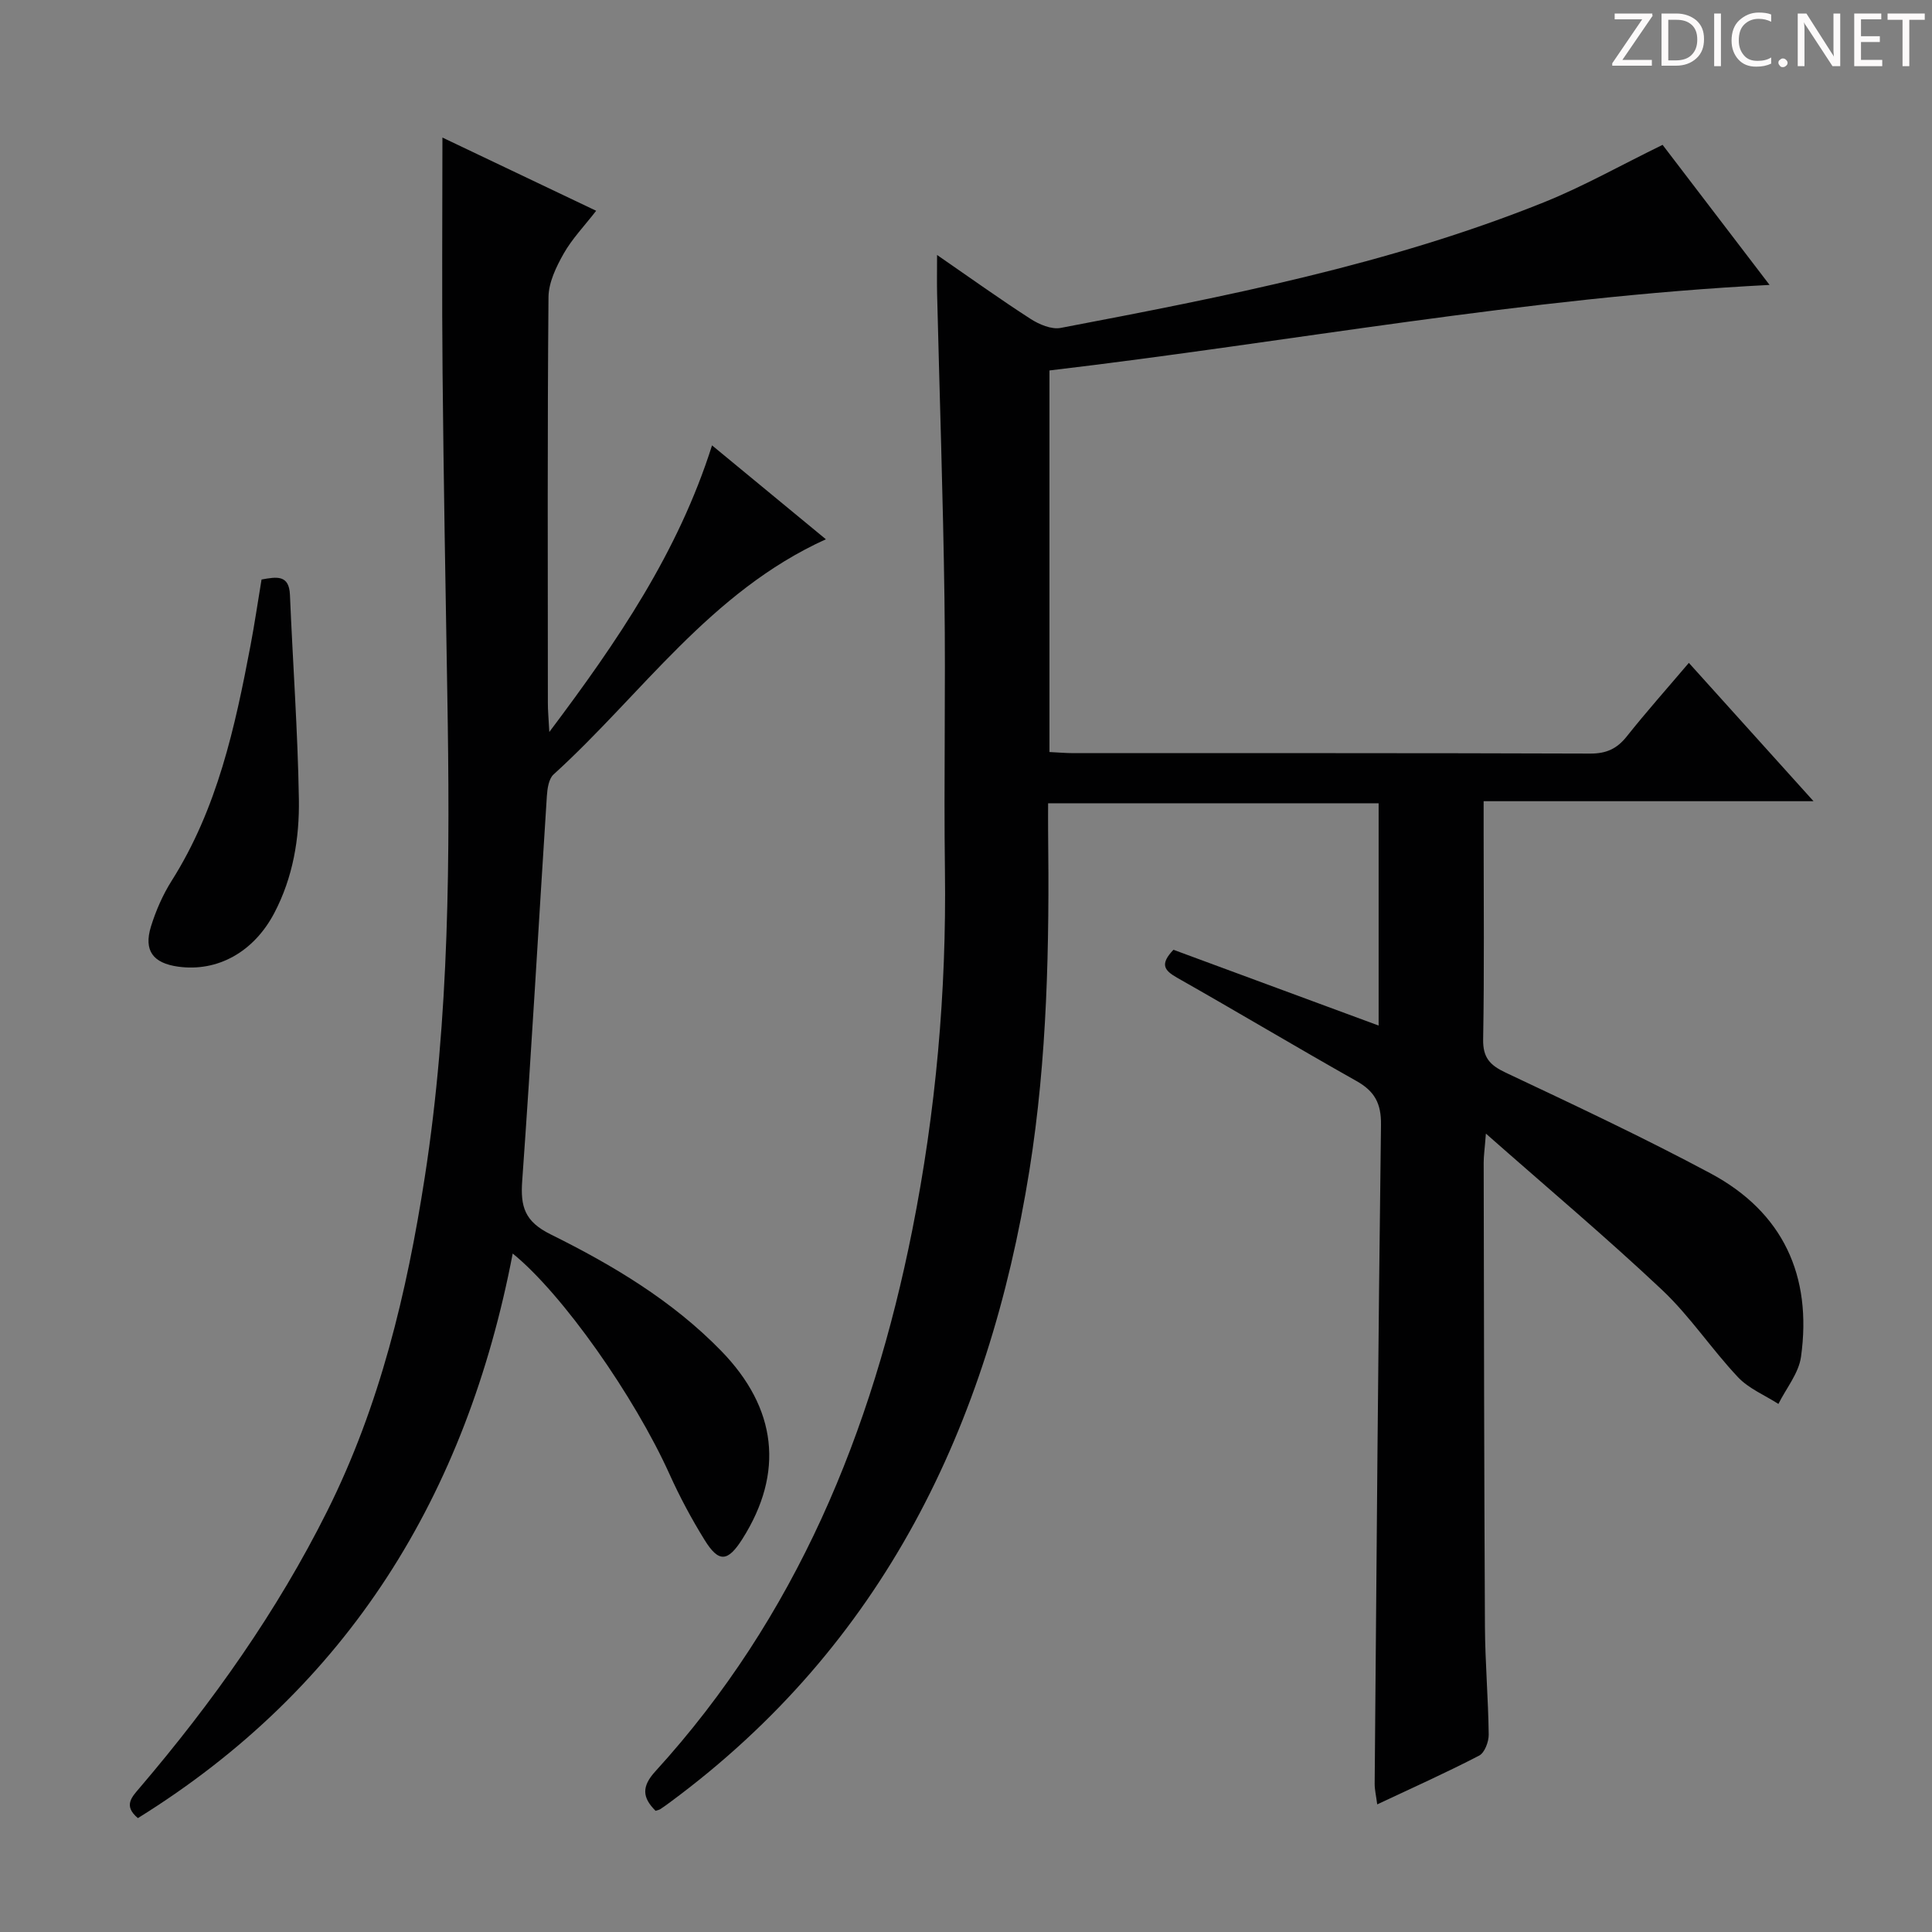<svg enable-background="new 0 0 400 400" viewBox="0 0 400 400" xmlns="http://www.w3.org/2000/svg"><rect x="0" y="0" width="400" height="400" fill="#808080" stroke="none"/><g fill="#fcfafa"><path d="m342.2 3.2-6.3 9.2h6.1v1.2h-8.2v-.5l6.2-9.1h-5.7v-1.2h7.8v.4z"/><path d="m344 13.7v-10.9h3.1c1.6 0 3 .5 4.1 1.4 1.1 1 1.6 2.2 1.6 3.9s-.5 3-1.6 4-2.5 1.5-4.2 1.5h-3zm1.4-9.6v8.4h1.6c1.4 0 2.5-.4 3.2-1.1.8-.8 1.2-1.8 1.2-3.2s-.4-2.4-1.2-3.1-1.8-1-3.1-1z"/><path d="m356.3 2.8v10.9h-1.4v-10.9z"/><path d="m366.6 13.2c-.8.4-1.8.6-3 .6-1.6 0-2.8-.5-3.7-1.5s-1.4-2.3-1.4-3.9c0-1.7.5-3.2 1.6-4.2s2.4-1.6 4-1.6c1 0 1.9.1 2.6.4v1.5c-.8-.4-1.6-.6-2.6-.6-1.2 0-2.2.4-3 1.2s-1.1 1.9-1.1 3.3c0 1.3.4 2.3 1.1 3.1s1.6 1.1 2.8 1.1c1.1 0 2-.2 2.8-.7v1.3z"/><path d="m368.2 13c0-.3.1-.5.3-.6.2-.2.4-.3.6-.3.3 0 .5.1.7.3s.3.4.3.6-.1.5-.3.6c-.2.2-.4.3-.7.3s-.5-.1-.6-.3c-.2-.2-.3-.4-.3-.6z"/><path d="m381.1 13.7h-1.7l-5.5-8.4c-.2-.2-.3-.5-.4-.7 0 .2.1.8.1 1.5v7.6h-1.4v-10.9h1.8l5.3 8.3c.3.4.4.6.4.8 0-.3-.1-.8-.1-1.6v-7.5h1.4v10.9z"/><path d="m389.7 13.7h-5.8v-10.9h5.6v1.2h-4.2v3.5h3.9v1.2h-3.9v3.7h4.4z"/><path d="m398.4 4.1h-3.1v9.6h-1.4v-9.6h-3.1v-1.3h7.7v1.3z"/></g><path d="m242.95 196.64c13.85 5.12 27.96 10.32 42.48 15.69 0-15.37 0-30.54 0-46.02-22.64 0-45.22 0-68.43 0 0 1.95-.02 3.89 0 5.82.27 23.48-.15 46.91-3.87 70.18-8.47 52.9-30.25 98.2-74.38 130.81-.67.49-1.34.99-2.04 1.44-.27.17-.61.23-.98.35-2.73-2.72-2.96-4.99-.03-8.19 29.11-31.92 44.86-70.27 53.18-112.06 4.88-24.52 7.09-49.3 6.76-74.33-.25-18.83.16-37.66-.1-56.49-.29-20.96-1.01-41.92-1.52-62.88-.06-2.45-.01-4.9-.01-8.17 6.83 4.71 12.99 9.13 19.35 13.23 1.78 1.15 4.34 2.24 6.25 1.87 33.92-6.47 67.85-13.06 100.07-26.02 8.14-3.27 15.83-7.63 24.54-11.88 6.98 9.14 14.36 18.8 22.15 29-50.54 2.57-99.48 11.86-149.09 17.71v79c1.75.08 3.37.23 4.98.23 35.66.01 71.33-.04 106.99.09 3.35.01 5.54-1.01 7.57-3.57 4.02-5.06 8.33-9.9 12.84-15.21 8.53 9.47 16.83 18.68 25.81 28.64-23.18 0-45.4 0-68.3 0v6.78c0 14.17.15 28.33-.1 42.49-.07 3.8 1.37 5.37 4.65 6.92 14.26 6.73 28.55 13.44 42.44 20.87 15.03 8.04 21.05 21.25 18.72 37.97-.47 3.4-3.06 6.51-4.68 9.76-2.82-1.82-6.14-3.17-8.37-5.54-5.47-5.8-9.93-12.61-15.7-18.05-11.47-10.81-23.54-20.96-36.49-32.38-.25 3.23-.46 4.62-.46 6.01.06 31.99.09 63.99.26 95.98.04 7.48.69 14.95.78 22.43.02 1.49-.84 3.77-1.98 4.36-6.74 3.5-13.68 6.61-21.1 10.1-.24-1.84-.54-3.06-.53-4.29.38-45.47.72-90.94 1.31-136.41.06-4.46-1.34-6.97-5.1-9.08-12.45-7.01-24.72-14.36-37.16-21.4-2.6-1.5-3.58-2.74-.71-5.76z" fill="#010102"/><path d="m113.73 151.55c14.18-18.86 26.65-37.15 33.69-59.34 7.91 6.52 15.59 12.86 23.57 19.44-23.97 10.87-38.14 32.13-56.38 48.69-1.01.92-1.29 2.95-1.39 4.5-1.71 26.54-3.2 53.09-5.1 79.61-.39 5.38.49 8.44 5.88 11.11 12.82 6.35 25.16 13.7 35.29 24.1 11.6 11.9 13.09 25.24 4.43 38.94-3.04 4.8-4.9 4.99-7.85.22-2.7-4.36-5.14-8.92-7.25-13.6-7.27-16.1-22.11-37.29-32.47-45.69-9.57 49.9-33.93 89.78-77.6 116.89-3.1-2.59-1.23-4.39.41-6.32 15.06-17.67 28.42-36.47 38.82-57.31 10.89-21.81 16.45-45.14 20.16-69.04 5.15-33.19 5.24-66.6 4.67-100.05-.37-22.14-.77-44.28-.98-66.42-.16-16.1-.03-32.2-.03-48.8 10.23 4.87 20.66 9.84 31.83 15.16-2.46 3.17-4.99 5.8-6.73 8.87-1.55 2.74-3.11 5.97-3.14 8.99-.24 27.99-.14 55.98-.13 83.98-.01 1.6.15 3.19.3 6.07z" fill="#010102"/><path d="m54.15 119.98c3.16-.57 5.71-1.02 5.88 3.19.59 14.1 1.62 28.18 1.85 42.28.13 8.12-1.21 16.2-5.1 23.6-4.23 8.04-11.73 12.23-19.93 11.08-5.17-.73-7.13-3.32-5.6-8.29 1.02-3.3 2.46-6.59 4.3-9.5 9.45-14.94 13.11-31.77 16.33-48.77.83-4.38 1.47-8.8 2.27-13.59z" fill="#010102"/></svg>